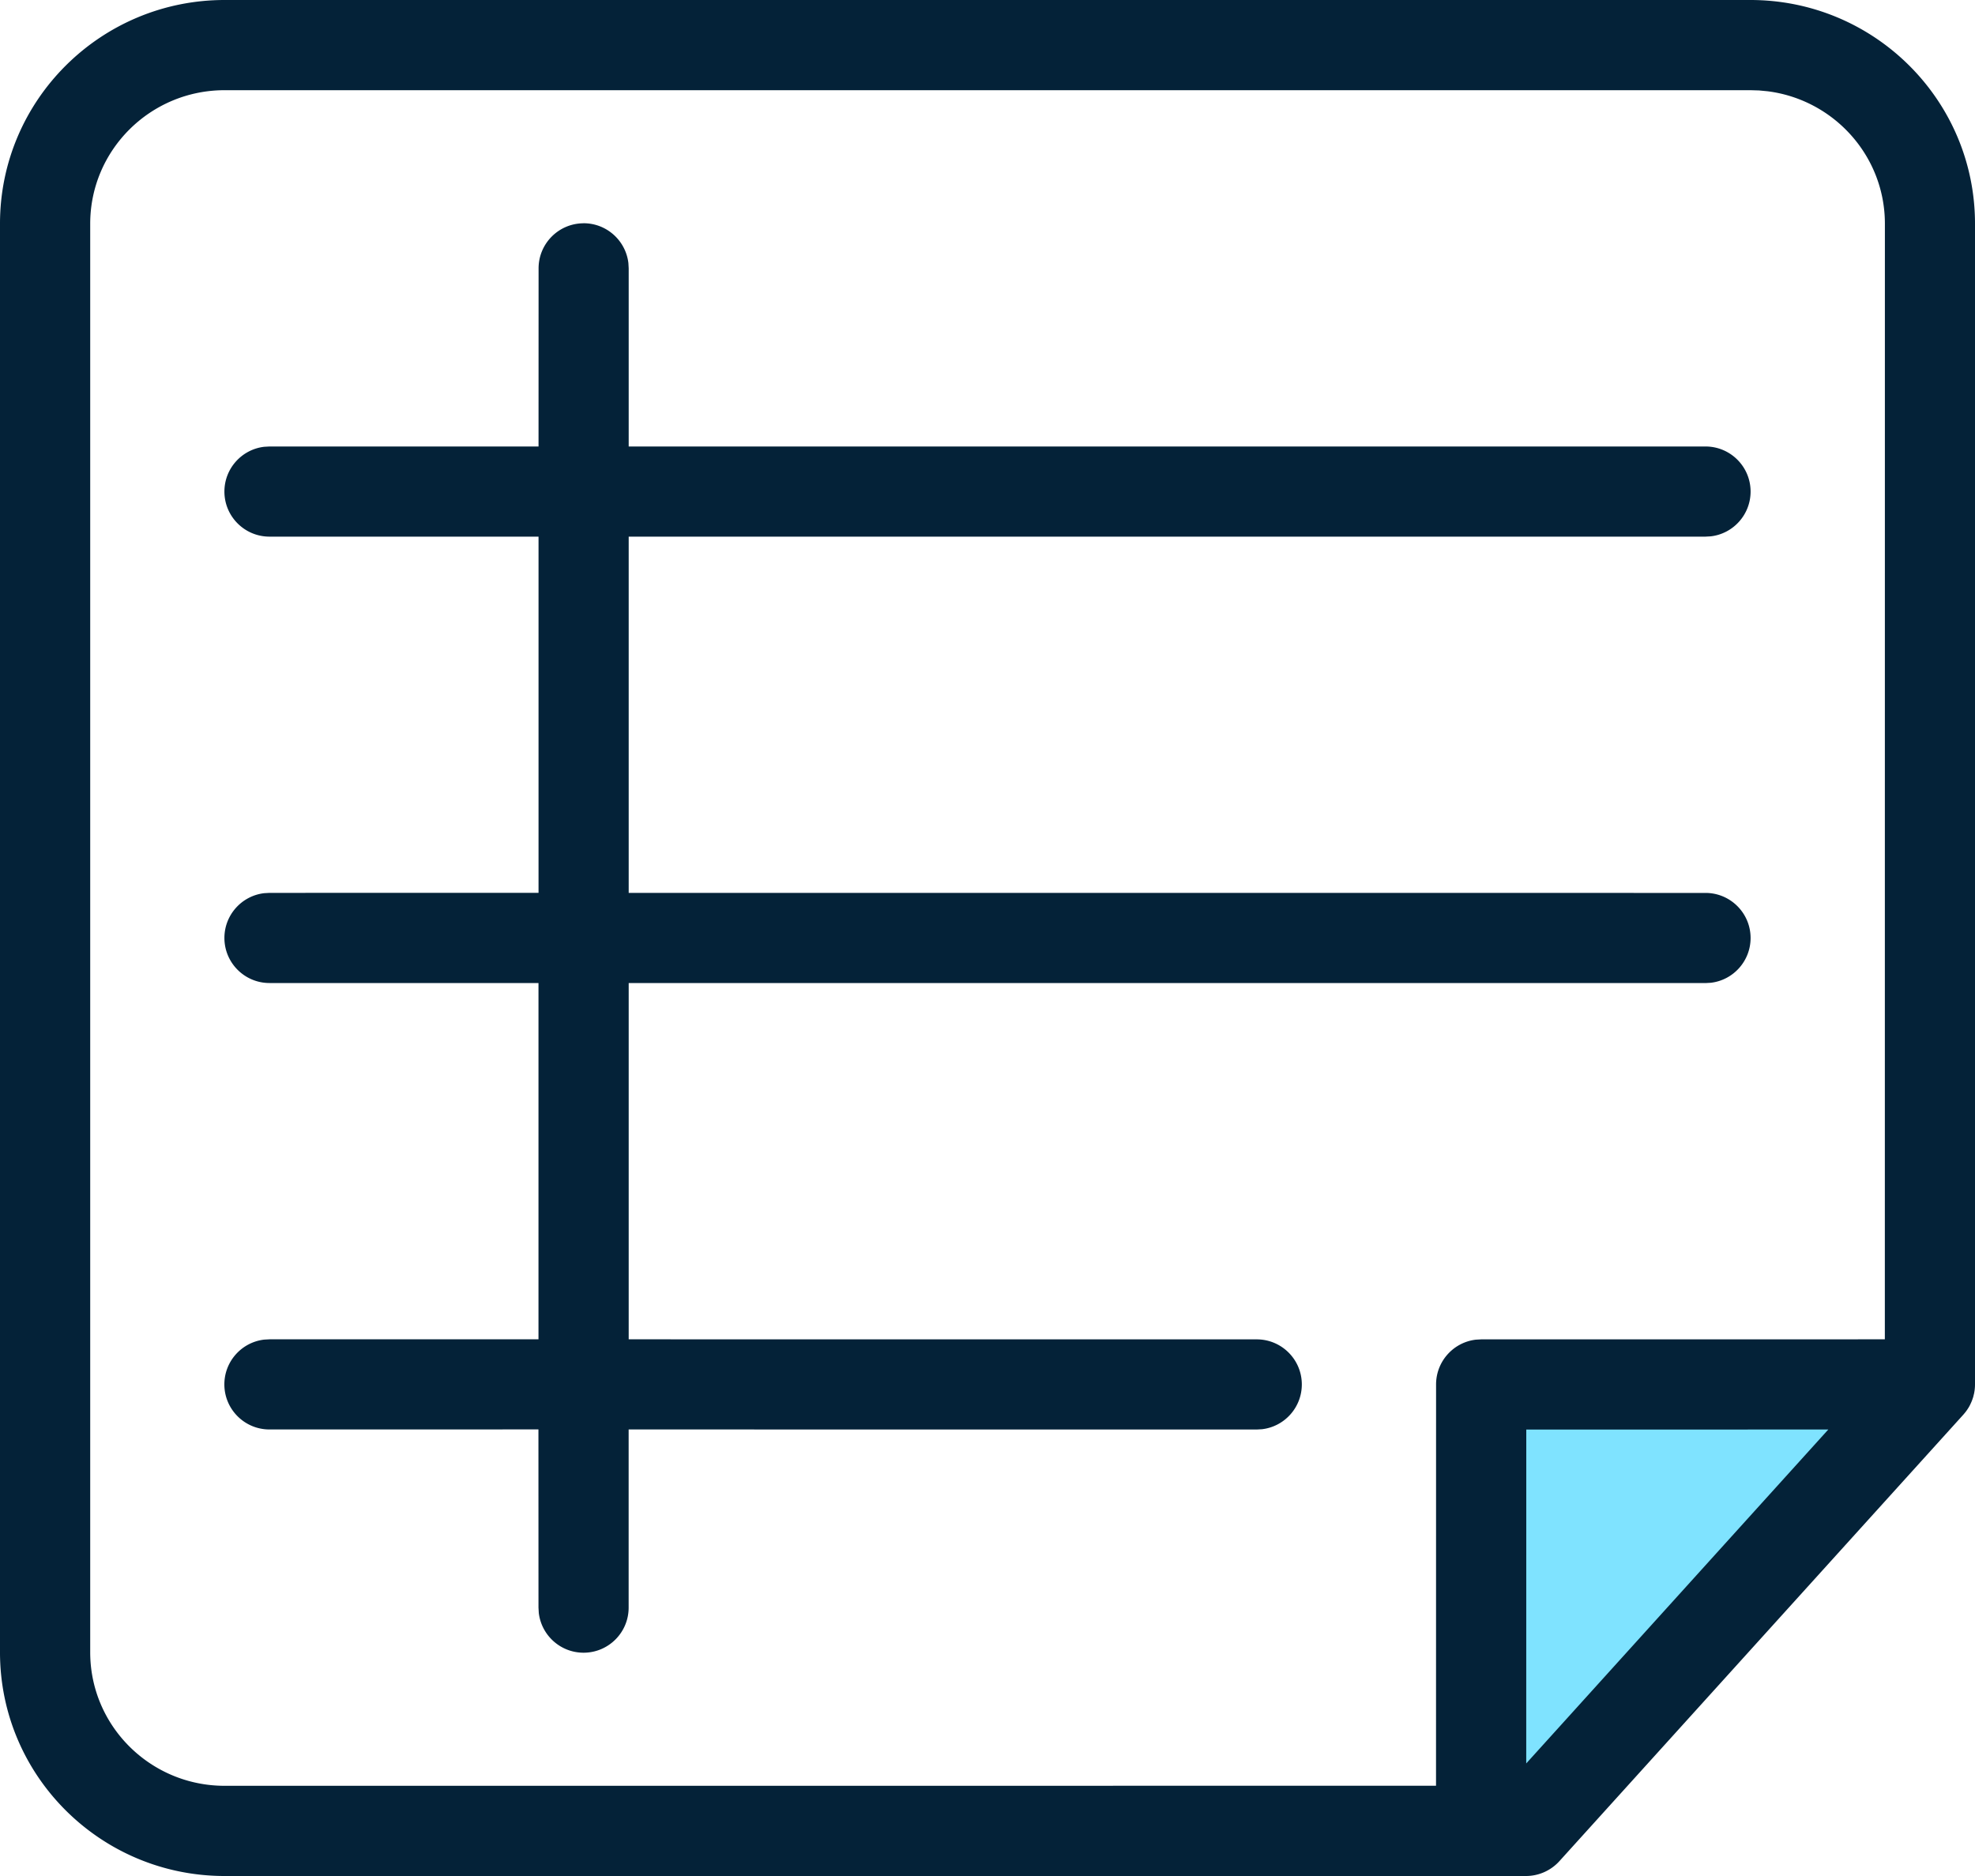 <svg xmlns="http://www.w3.org/2000/svg" width="40" height="38" fill-rule="evenodd" xmlns:v="https://vecta.io/nano"><path fill="#7fe3ff" d="M30 28h9l-9 9z"/><path d="M35.451 0C37.961 0 40 2.028 40 4.531h0v23.512l-.003.074.003-.074a.92.92 0 0 1-.008.12l-.009.055-.018.075-.013.04c-.009.026-.019.052-.03.077l-.02.043c-.013.026-.027.052-.043.076-.028.045-.06.087-.097.127l.079-.1c-.022.032-.046.063-.072.093l-.006.007-8.18 9.043c-.173.191-.419.301-.677.301h0H4.549C2.039 38 0 35.972 0 33.469h0V4.531C0 2.028 2.039 0 4.549 0h0zm0 1.827H4.549c-1.504 0-2.722 1.213-2.722 2.704h0v28.938c0 1.491 1.219 2.704 2.722 2.704h0l24.535-.001.001-8.129c0-.468.353-.855.807-.907l.107-.006 8.175-.001.001-22.598c0-1.376-1.039-2.516-2.381-2.683l-.169-.016-.172-.005zm1.578 27.129l-6.117.001-.001 6.763 6.118-6.764zM11.82 4.522c.468 0 .854.353.907.807l.006.107v3.608h21.809c.504 0 .913.409.913.913 0 .468-.353.855-.807.907l-.107.006H12.733v7.216l21.809.001c.504 0 .913.409.913.913 0 .468-.353.855-.807.907l-.107.006H12.733v7.216l12.72.001c.504 0 .913.409.913.913 0 .468-.353.855-.807.907l-.107.006-12.72-.001v3.609c0 .504-.409.913-.913.913-.468 0-.854-.353-.907-.807l-.006-.107-.001-3.609-5.448.001c-.504 0-.913-.409-.913-.913 0-.468.353-.855.807-.907l.107-.006 5.448-.001v-7.216H5.458c-.504 0-.913-.409-.913-.913 0-.468.353-.855.807-.907l.107-.006 5.448-.001V10.87H5.458c-.504 0-.913-.409-.913-.913 0-.468.353-.855.807-.907l.107-.006h5.448l.001-3.608c0-.504.409-.913.913-.913z" fill="#042238" fill-rule="nonzero"/></svg>